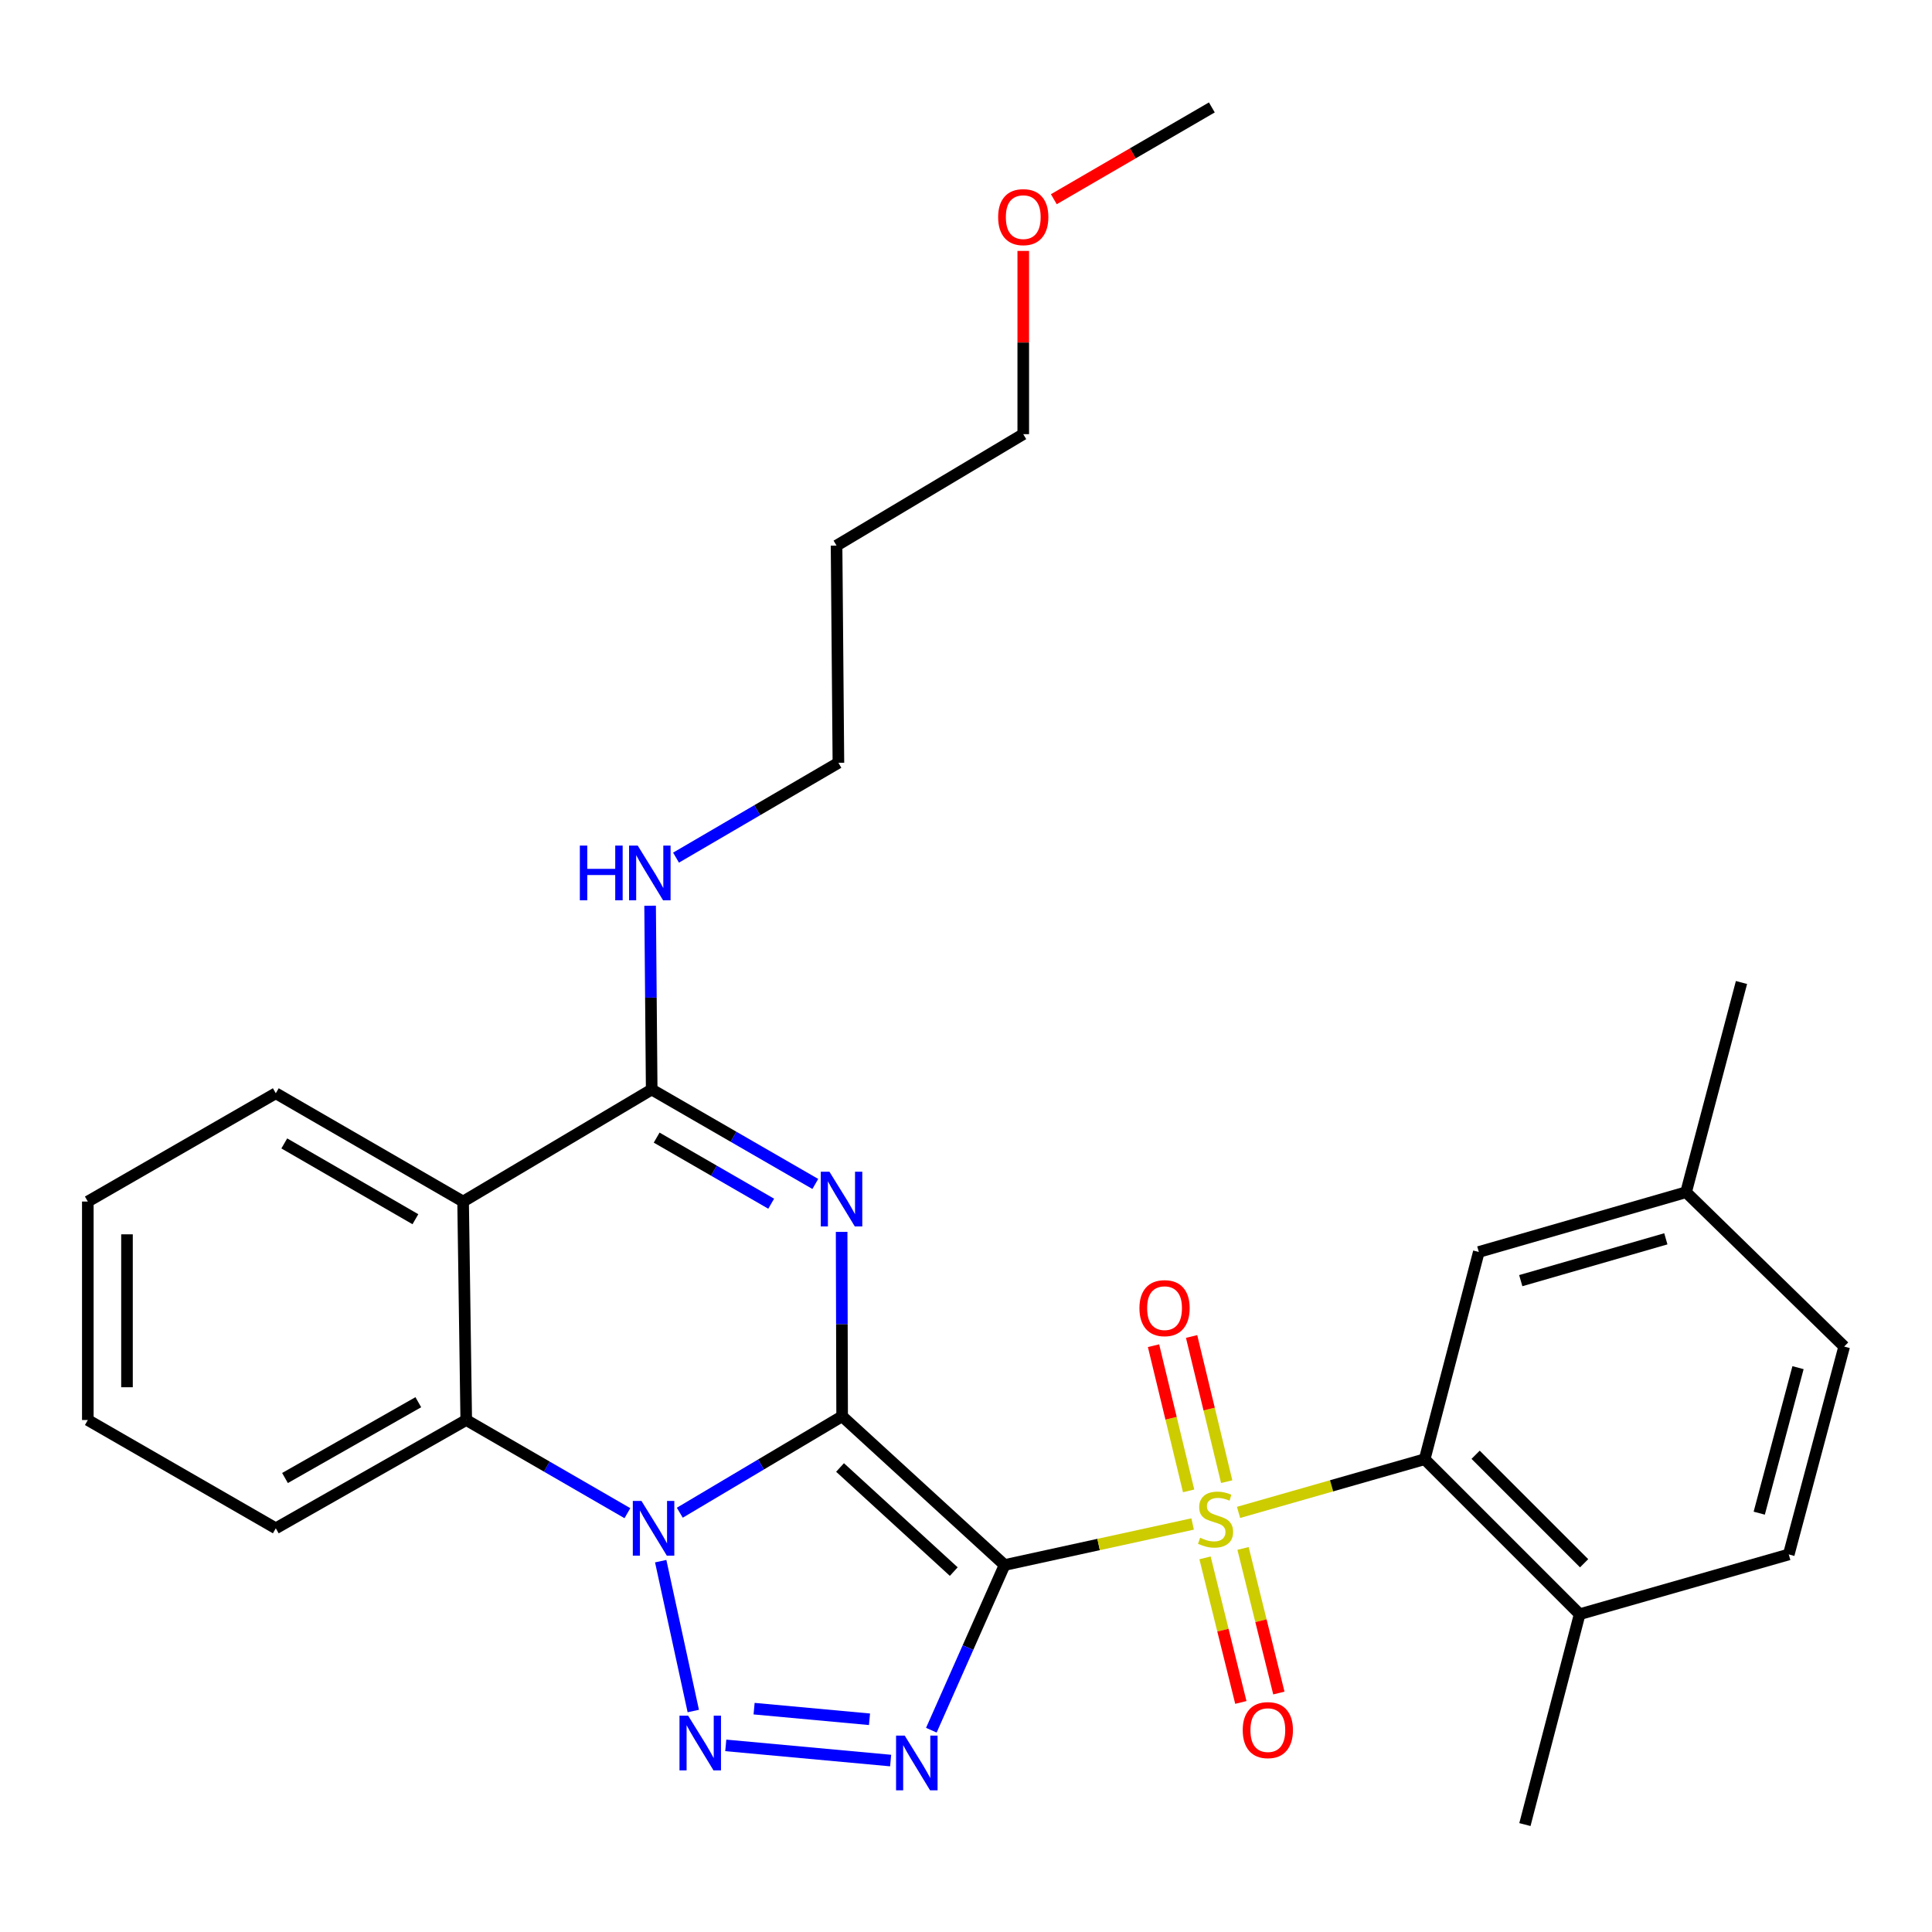 <?xml version='1.0' encoding='iso-8859-1'?>
<svg version='1.1' baseProfile='full'
              xmlns='http://www.w3.org/2000/svg'
                      xmlns:rdkit='http://www.rdkit.org/xml'
                      xmlns:xlink='http://www.w3.org/1999/xlink'
                  xml:space='preserve'
width='1000px' height='1000px' viewBox='0 0 1000 1000'>
<!-- END OF HEADER -->
<rect style='opacity:1.0;fill:#FFFFFF;stroke:none' width='1000' height='1000' x='0' y='0'> </rect>
<path class='bond-0' d='M 435.886,733.062 L 519.971,810.051' style='fill:none;fill-rule:evenodd;stroke:#000000;stroke-width:6px;stroke-linecap:butt;stroke-linejoin:miter;stroke-opacity:1' />
<path class='bond-0' d='M 434.807,759.565 L 493.666,813.457' style='fill:none;fill-rule:evenodd;stroke:#000000;stroke-width:6px;stroke-linecap:butt;stroke-linejoin:miter;stroke-opacity:1' />
<path class='bond-1' d='M 435.886,733.062 L 393.874,758.022' style='fill:none;fill-rule:evenodd;stroke:#000000;stroke-width:6px;stroke-linecap:butt;stroke-linejoin:miter;stroke-opacity:1' />
<path class='bond-1' d='M 393.874,758.022 L 351.862,782.982' style='fill:none;fill-rule:evenodd;stroke:#0000FF;stroke-width:6px;stroke-linecap:butt;stroke-linejoin:miter;stroke-opacity:1' />
<path class='bond-3' d='M 435.886,733.062 L 435.756,685.34' style='fill:none;fill-rule:evenodd;stroke:#000000;stroke-width:6px;stroke-linecap:butt;stroke-linejoin:miter;stroke-opacity:1' />
<path class='bond-3' d='M 435.756,685.34 L 435.627,637.619' style='fill:none;fill-rule:evenodd;stroke:#0000FF;stroke-width:6px;stroke-linecap:butt;stroke-linejoin:miter;stroke-opacity:1' />
<path class='bond-2' d='M 519.971,810.051 L 568.636,799.43' style='fill:none;fill-rule:evenodd;stroke:#000000;stroke-width:6px;stroke-linecap:butt;stroke-linejoin:miter;stroke-opacity:1' />
<path class='bond-2' d='M 568.636,799.43 L 617.301,788.809' style='fill:none;fill-rule:evenodd;stroke:#CCCC00;stroke-width:6px;stroke-linecap:butt;stroke-linejoin:miter;stroke-opacity:1' />
<path class='bond-4' d='M 519.971,810.051 L 501.018,852.799' style='fill:none;fill-rule:evenodd;stroke:#000000;stroke-width:6px;stroke-linecap:butt;stroke-linejoin:miter;stroke-opacity:1' />
<path class='bond-4' d='M 501.018,852.799 L 482.064,895.546' style='fill:none;fill-rule:evenodd;stroke:#0000FF;stroke-width:6px;stroke-linecap:butt;stroke-linejoin:miter;stroke-opacity:1' />
<path class='bond-5' d='M 341.98,808.053 L 358.843,885.622' style='fill:none;fill-rule:evenodd;stroke:#0000FF;stroke-width:6px;stroke-linecap:butt;stroke-linejoin:miter;stroke-opacity:1' />
<path class='bond-8' d='M 324.744,783.222 L 283.033,759.111' style='fill:none;fill-rule:evenodd;stroke:#0000FF;stroke-width:6px;stroke-linecap:butt;stroke-linejoin:miter;stroke-opacity:1' />
<path class='bond-8' d='M 283.033,759.111 L 241.323,735' style='fill:none;fill-rule:evenodd;stroke:#000000;stroke-width:6px;stroke-linecap:butt;stroke-linejoin:miter;stroke-opacity:1' />
<path class='bond-9' d='M 641.069,782.818 L 689.24,769.052' style='fill:none;fill-rule:evenodd;stroke:#CCCC00;stroke-width:6px;stroke-linecap:butt;stroke-linejoin:miter;stroke-opacity:1' />
<path class='bond-9' d='M 689.24,769.052 L 737.41,755.286' style='fill:none;fill-rule:evenodd;stroke:#000000;stroke-width:6px;stroke-linecap:butt;stroke-linejoin:miter;stroke-opacity:1' />
<path class='bond-10' d='M 634.936,766.906 L 625.852,729.335' style='fill:none;fill-rule:evenodd;stroke:#CCCC00;stroke-width:6px;stroke-linecap:butt;stroke-linejoin:miter;stroke-opacity:1' />
<path class='bond-10' d='M 625.852,729.335 L 616.768,691.764' style='fill:none;fill-rule:evenodd;stroke:#FF0000;stroke-width:6px;stroke-linecap:butt;stroke-linejoin:miter;stroke-opacity:1' />
<path class='bond-10' d='M 615.228,771.671 L 606.145,734.1' style='fill:none;fill-rule:evenodd;stroke:#CCCC00;stroke-width:6px;stroke-linecap:butt;stroke-linejoin:miter;stroke-opacity:1' />
<path class='bond-10' d='M 606.145,734.1 L 597.061,696.529' style='fill:none;fill-rule:evenodd;stroke:#FF0000;stroke-width:6px;stroke-linecap:butt;stroke-linejoin:miter;stroke-opacity:1' />
<path class='bond-11' d='M 623.718,806.348 L 632.989,843.765' style='fill:none;fill-rule:evenodd;stroke:#CCCC00;stroke-width:6px;stroke-linecap:butt;stroke-linejoin:miter;stroke-opacity:1' />
<path class='bond-11' d='M 632.989,843.765 L 642.259,881.182' style='fill:none;fill-rule:evenodd;stroke:#FF0000;stroke-width:6px;stroke-linecap:butt;stroke-linejoin:miter;stroke-opacity:1' />
<path class='bond-11' d='M 643.398,801.472 L 652.669,838.889' style='fill:none;fill-rule:evenodd;stroke:#CCCC00;stroke-width:6px;stroke-linecap:butt;stroke-linejoin:miter;stroke-opacity:1' />
<path class='bond-11' d='M 652.669,838.889 L 661.939,876.306' style='fill:none;fill-rule:evenodd;stroke:#FF0000;stroke-width:6px;stroke-linecap:butt;stroke-linejoin:miter;stroke-opacity:1' />
<path class='bond-6' d='M 422.005,612.813 L 379.66,588.373' style='fill:none;fill-rule:evenodd;stroke:#0000FF;stroke-width:6px;stroke-linecap:butt;stroke-linejoin:miter;stroke-opacity:1' />
<path class='bond-6' d='M 379.66,588.373 L 337.315,563.934' style='fill:none;fill-rule:evenodd;stroke:#000000;stroke-width:6px;stroke-linecap:butt;stroke-linejoin:miter;stroke-opacity:1' />
<path class='bond-6' d='M 399.167,623.041 L 369.525,605.934' style='fill:none;fill-rule:evenodd;stroke:#0000FF;stroke-width:6px;stroke-linecap:butt;stroke-linejoin:miter;stroke-opacity:1' />
<path class='bond-6' d='M 369.525,605.934 L 339.883,588.826' style='fill:none;fill-rule:evenodd;stroke:#000000;stroke-width:6px;stroke-linecap:butt;stroke-linejoin:miter;stroke-opacity:1' />
<path class='bond-30' d='M 460.989,911.261 L 375.659,903.407' style='fill:none;fill-rule:evenodd;stroke:#0000FF;stroke-width:6px;stroke-linecap:butt;stroke-linejoin:miter;stroke-opacity:1' />
<path class='bond-30' d='M 450.048,889.893 L 390.317,884.395' style='fill:none;fill-rule:evenodd;stroke:#0000FF;stroke-width:6px;stroke-linecap:butt;stroke-linejoin:miter;stroke-opacity:1' />
<path class='bond-7' d='M 337.315,563.934 L 239.701,621.921' style='fill:none;fill-rule:evenodd;stroke:#000000;stroke-width:6px;stroke-linecap:butt;stroke-linejoin:miter;stroke-opacity:1' />
<path class='bond-14' d='M 337.315,563.934 L 336.904,516.366' style='fill:none;fill-rule:evenodd;stroke:#000000;stroke-width:6px;stroke-linecap:butt;stroke-linejoin:miter;stroke-opacity:1' />
<path class='bond-14' d='M 336.904,516.366 L 336.493,468.798' style='fill:none;fill-rule:evenodd;stroke:#0000FF;stroke-width:6px;stroke-linecap:butt;stroke-linejoin:miter;stroke-opacity:1' />
<path class='bond-17' d='M 239.701,621.921 L 142.753,565.872' style='fill:none;fill-rule:evenodd;stroke:#000000;stroke-width:6px;stroke-linecap:butt;stroke-linejoin:miter;stroke-opacity:1' />
<path class='bond-17' d='M 215.011,631.066 L 147.147,591.832' style='fill:none;fill-rule:evenodd;stroke:#000000;stroke-width:6px;stroke-linecap:butt;stroke-linejoin:miter;stroke-opacity:1' />
<path class='bond-29' d='M 239.701,621.921 L 241.323,735' style='fill:none;fill-rule:evenodd;stroke:#000000;stroke-width:6px;stroke-linecap:butt;stroke-linejoin:miter;stroke-opacity:1' />
<path class='bond-19' d='M 241.323,735 L 142.753,791.049' style='fill:none;fill-rule:evenodd;stroke:#000000;stroke-width:6px;stroke-linecap:butt;stroke-linejoin:miter;stroke-opacity:1' />
<path class='bond-19' d='M 216.516,725.782 L 147.516,765.017' style='fill:none;fill-rule:evenodd;stroke:#000000;stroke-width:6px;stroke-linecap:butt;stroke-linejoin:miter;stroke-opacity:1' />
<path class='bond-12' d='M 737.41,755.286 L 817.632,835.508' style='fill:none;fill-rule:evenodd;stroke:#000000;stroke-width:6px;stroke-linecap:butt;stroke-linejoin:miter;stroke-opacity:1' />
<path class='bond-12' d='M 763.78,752.983 L 819.936,809.138' style='fill:none;fill-rule:evenodd;stroke:#000000;stroke-width:6px;stroke-linecap:butt;stroke-linejoin:miter;stroke-opacity:1' />
<path class='bond-13' d='M 737.41,755.286 L 765.435,648.02' style='fill:none;fill-rule:evenodd;stroke:#000000;stroke-width:6px;stroke-linecap:butt;stroke-linejoin:miter;stroke-opacity:1' />
<path class='bond-15' d='M 817.632,835.508 L 925.867,804.577' style='fill:none;fill-rule:evenodd;stroke:#000000;stroke-width:6px;stroke-linecap:butt;stroke-linejoin:miter;stroke-opacity:1' />
<path class='bond-23' d='M 817.632,835.508 L 789.292,944.397' style='fill:none;fill-rule:evenodd;stroke:#000000;stroke-width:6px;stroke-linecap:butt;stroke-linejoin:miter;stroke-opacity:1' />
<path class='bond-16' d='M 765.435,648.02 L 872.713,617.089' style='fill:none;fill-rule:evenodd;stroke:#000000;stroke-width:6px;stroke-linecap:butt;stroke-linejoin:miter;stroke-opacity:1' />
<path class='bond-16' d='M 787.144,662.861 L 862.238,641.21' style='fill:none;fill-rule:evenodd;stroke:#000000;stroke-width:6px;stroke-linecap:butt;stroke-linejoin:miter;stroke-opacity:1' />
<path class='bond-22' d='M 349.912,443.911 L 391.936,419.364' style='fill:none;fill-rule:evenodd;stroke:#0000FF;stroke-width:6px;stroke-linecap:butt;stroke-linejoin:miter;stroke-opacity:1' />
<path class='bond-22' d='M 391.936,419.364 L 433.959,394.817' style='fill:none;fill-rule:evenodd;stroke:#000000;stroke-width:6px;stroke-linecap:butt;stroke-linejoin:miter;stroke-opacity:1' />
<path class='bond-32' d='M 925.867,804.577 L 954.545,696.984' style='fill:none;fill-rule:evenodd;stroke:#000000;stroke-width:6px;stroke-linecap:butt;stroke-linejoin:miter;stroke-opacity:1' />
<path class='bond-32' d='M 910.578,783.216 L 930.653,707.901' style='fill:none;fill-rule:evenodd;stroke:#000000;stroke-width:6px;stroke-linecap:butt;stroke-linejoin:miter;stroke-opacity:1' />
<path class='bond-18' d='M 872.713,617.089 L 954.545,696.984' style='fill:none;fill-rule:evenodd;stroke:#000000;stroke-width:6px;stroke-linecap:butt;stroke-linejoin:miter;stroke-opacity:1' />
<path class='bond-25' d='M 872.713,617.089 L 901.391,508.538' style='fill:none;fill-rule:evenodd;stroke:#000000;stroke-width:6px;stroke-linecap:butt;stroke-linejoin:miter;stroke-opacity:1' />
<path class='bond-27' d='M 142.753,565.872 L 45.455,621.921' style='fill:none;fill-rule:evenodd;stroke:#000000;stroke-width:6px;stroke-linecap:butt;stroke-linejoin:miter;stroke-opacity:1' />
<path class='bond-28' d='M 142.753,791.049 L 45.455,735' style='fill:none;fill-rule:evenodd;stroke:#000000;stroke-width:6px;stroke-linecap:butt;stroke-linejoin:miter;stroke-opacity:1' />
<path class='bond-20' d='M 433.002,282.403 L 433.959,394.817' style='fill:none;fill-rule:evenodd;stroke:#000000;stroke-width:6px;stroke-linecap:butt;stroke-linejoin:miter;stroke-opacity:1' />
<path class='bond-24' d='M 433.002,282.403 L 529.635,224.72' style='fill:none;fill-rule:evenodd;stroke:#000000;stroke-width:6px;stroke-linecap:butt;stroke-linejoin:miter;stroke-opacity:1' />
<path class='bond-21' d='M 529.635,129.876 L 529.635,177.298' style='fill:none;fill-rule:evenodd;stroke:#FF0000;stroke-width:6px;stroke-linecap:butt;stroke-linejoin:miter;stroke-opacity:1' />
<path class='bond-21' d='M 529.635,177.298 L 529.635,224.72' style='fill:none;fill-rule:evenodd;stroke:#000000;stroke-width:6px;stroke-linecap:butt;stroke-linejoin:miter;stroke-opacity:1' />
<path class='bond-26' d='M 545.458,103.115 L 586.353,79.359' style='fill:none;fill-rule:evenodd;stroke:#FF0000;stroke-width:6px;stroke-linecap:butt;stroke-linejoin:miter;stroke-opacity:1' />
<path class='bond-26' d='M 586.353,79.359 L 627.249,55.603' style='fill:none;fill-rule:evenodd;stroke:#000000;stroke-width:6px;stroke-linecap:butt;stroke-linejoin:miter;stroke-opacity:1' />
<path class='bond-31' d='M 45.455,621.921 L 45.455,735' style='fill:none;fill-rule:evenodd;stroke:#000000;stroke-width:6px;stroke-linecap:butt;stroke-linejoin:miter;stroke-opacity:1' />
<path class='bond-31' d='M 65.73,638.883 L 65.73,718.038' style='fill:none;fill-rule:evenodd;stroke:#000000;stroke-width:6px;stroke-linecap:butt;stroke-linejoin:miter;stroke-opacity:1' />
<path  class='atom-2' d='M 332.023 776.889
L 341.303 791.889
Q 342.223 793.369, 343.703 796.049
Q 345.183 798.729, 345.263 798.889
L 345.263 776.889
L 349.023 776.889
L 349.023 805.209
L 345.143 805.209
L 335.183 788.809
Q 334.023 786.889, 332.783 784.689
Q 331.583 782.489, 331.223 781.809
L 331.223 805.209
L 327.543 805.209
L 327.543 776.889
L 332.023 776.889
' fill='#0000FF'/>
<path  class='atom-3' d='M 621.175 795.937
Q 621.495 796.057, 622.815 796.617
Q 624.135 797.177, 625.575 797.537
Q 627.055 797.857, 628.495 797.857
Q 631.175 797.857, 632.735 796.577
Q 634.295 795.257, 634.295 792.977
Q 634.295 791.417, 633.495 790.457
Q 632.735 789.497, 631.535 788.977
Q 630.335 788.457, 628.335 787.857
Q 625.815 787.097, 624.295 786.377
Q 622.815 785.657, 621.735 784.137
Q 620.695 782.617, 620.695 780.057
Q 620.695 776.497, 623.095 774.297
Q 625.535 772.097, 630.335 772.097
Q 633.615 772.097, 637.335 773.657
L 636.415 776.737
Q 633.015 775.337, 630.455 775.337
Q 627.695 775.337, 626.175 776.497
Q 624.655 777.617, 624.695 779.577
Q 624.695 781.097, 625.455 782.017
Q 626.255 782.937, 627.375 783.457
Q 628.535 783.977, 630.455 784.577
Q 633.015 785.377, 634.535 786.177
Q 636.055 786.977, 637.135 788.617
Q 638.255 790.217, 638.255 792.977
Q 638.255 796.897, 635.615 799.017
Q 633.015 801.097, 628.655 801.097
Q 626.135 801.097, 624.215 800.537
Q 622.335 800.017, 620.095 799.097
L 621.175 795.937
' fill='#CCCC00'/>
<path  class='atom-4' d='M 429.321 606.488
L 438.601 621.488
Q 439.521 622.968, 441.001 625.648
Q 442.481 628.328, 442.561 628.488
L 442.561 606.488
L 446.321 606.488
L 446.321 634.808
L 442.441 634.808
L 432.481 618.408
Q 431.321 616.488, 430.081 614.288
Q 428.881 612.088, 428.521 611.408
L 428.521 634.808
L 424.841 634.808
L 424.841 606.488
L 429.321 606.488
' fill='#0000FF'/>
<path  class='atom-5' d='M 468.283 898.348
L 477.563 913.348
Q 478.483 914.828, 479.963 917.508
Q 481.443 920.188, 481.523 920.348
L 481.523 898.348
L 485.283 898.348
L 485.283 926.668
L 481.403 926.668
L 471.443 910.268
Q 470.283 908.348, 469.043 906.148
Q 467.843 903.948, 467.483 903.268
L 467.483 926.668
L 463.803 926.668
L 463.803 898.348
L 468.283 898.348
' fill='#0000FF'/>
<path  class='atom-6' d='M 356.185 888.031
L 365.465 903.031
Q 366.385 904.511, 367.865 907.191
Q 369.345 909.871, 369.425 910.031
L 369.425 888.031
L 373.185 888.031
L 373.185 916.351
L 369.305 916.351
L 359.345 899.951
Q 358.185 898.031, 356.945 895.831
Q 355.745 893.631, 355.385 892.951
L 355.385 916.351
L 351.705 916.351
L 351.705 888.031
L 356.185 888.031
' fill='#0000FF'/>
<path  class='atom-11' d='M 589.772 677.093
Q 589.772 670.293, 593.132 666.493
Q 596.492 662.693, 602.772 662.693
Q 609.052 662.693, 612.412 666.493
Q 615.772 670.293, 615.772 677.093
Q 615.772 683.973, 612.372 687.893
Q 608.972 691.773, 602.772 691.773
Q 596.532 691.773, 593.132 687.893
Q 589.772 684.013, 589.772 677.093
M 602.772 688.573
Q 607.092 688.573, 609.412 685.693
Q 611.772 682.773, 611.772 677.093
Q 611.772 671.533, 609.412 668.733
Q 607.092 665.893, 602.772 665.893
Q 598.452 665.893, 596.092 668.693
Q 593.772 671.493, 593.772 677.093
Q 593.772 682.813, 596.092 685.693
Q 598.452 688.573, 602.772 688.573
' fill='#FF0000'/>
<path  class='atom-12' d='M 643.231 895.501
Q 643.231 888.701, 646.591 884.901
Q 649.951 881.101, 656.231 881.101
Q 662.511 881.101, 665.871 884.901
Q 669.231 888.701, 669.231 895.501
Q 669.231 902.381, 665.831 906.301
Q 662.431 910.181, 656.231 910.181
Q 649.991 910.181, 646.591 906.301
Q 643.231 902.421, 643.231 895.501
M 656.231 906.981
Q 660.551 906.981, 662.871 904.101
Q 665.231 901.181, 665.231 895.501
Q 665.231 889.941, 662.871 887.141
Q 660.551 884.301, 656.231 884.301
Q 651.911 884.301, 649.551 887.101
Q 647.231 889.901, 647.231 895.501
Q 647.231 901.221, 649.551 904.101
Q 651.911 906.981, 656.231 906.981
' fill='#FF0000'/>
<path  class='atom-15' d='M 300.126 437.675
L 303.966 437.675
L 303.966 449.715
L 318.446 449.715
L 318.446 437.675
L 322.286 437.675
L 322.286 465.995
L 318.446 465.995
L 318.446 452.915
L 303.966 452.915
L 303.966 465.995
L 300.126 465.995
L 300.126 437.675
' fill='#0000FF'/>
<path  class='atom-15' d='M 330.086 437.675
L 339.366 452.675
Q 340.286 454.155, 341.766 456.835
Q 343.246 459.515, 343.326 459.675
L 343.326 437.675
L 347.086 437.675
L 347.086 465.995
L 343.206 465.995
L 333.246 449.595
Q 332.086 447.675, 330.846 445.475
Q 329.646 443.275, 329.286 442.595
L 329.286 465.995
L 325.606 465.995
L 325.606 437.675
L 330.086 437.675
' fill='#0000FF'/>
<path  class='atom-22' d='M 516.635 112.386
Q 516.635 105.586, 519.995 101.786
Q 523.355 97.986, 529.635 97.986
Q 535.915 97.986, 539.275 101.786
Q 542.635 105.586, 542.635 112.386
Q 542.635 119.266, 539.235 123.186
Q 535.835 127.066, 529.635 127.066
Q 523.395 127.066, 519.995 123.186
Q 516.635 119.306, 516.635 112.386
M 529.635 123.866
Q 533.955 123.866, 536.275 120.986
Q 538.635 118.066, 538.635 112.386
Q 538.635 106.826, 536.275 104.026
Q 533.955 101.186, 529.635 101.186
Q 525.315 101.186, 522.955 103.986
Q 520.635 106.786, 520.635 112.386
Q 520.635 118.106, 522.955 120.986
Q 525.315 123.866, 529.635 123.866
' fill='#FF0000'/>
</svg>
